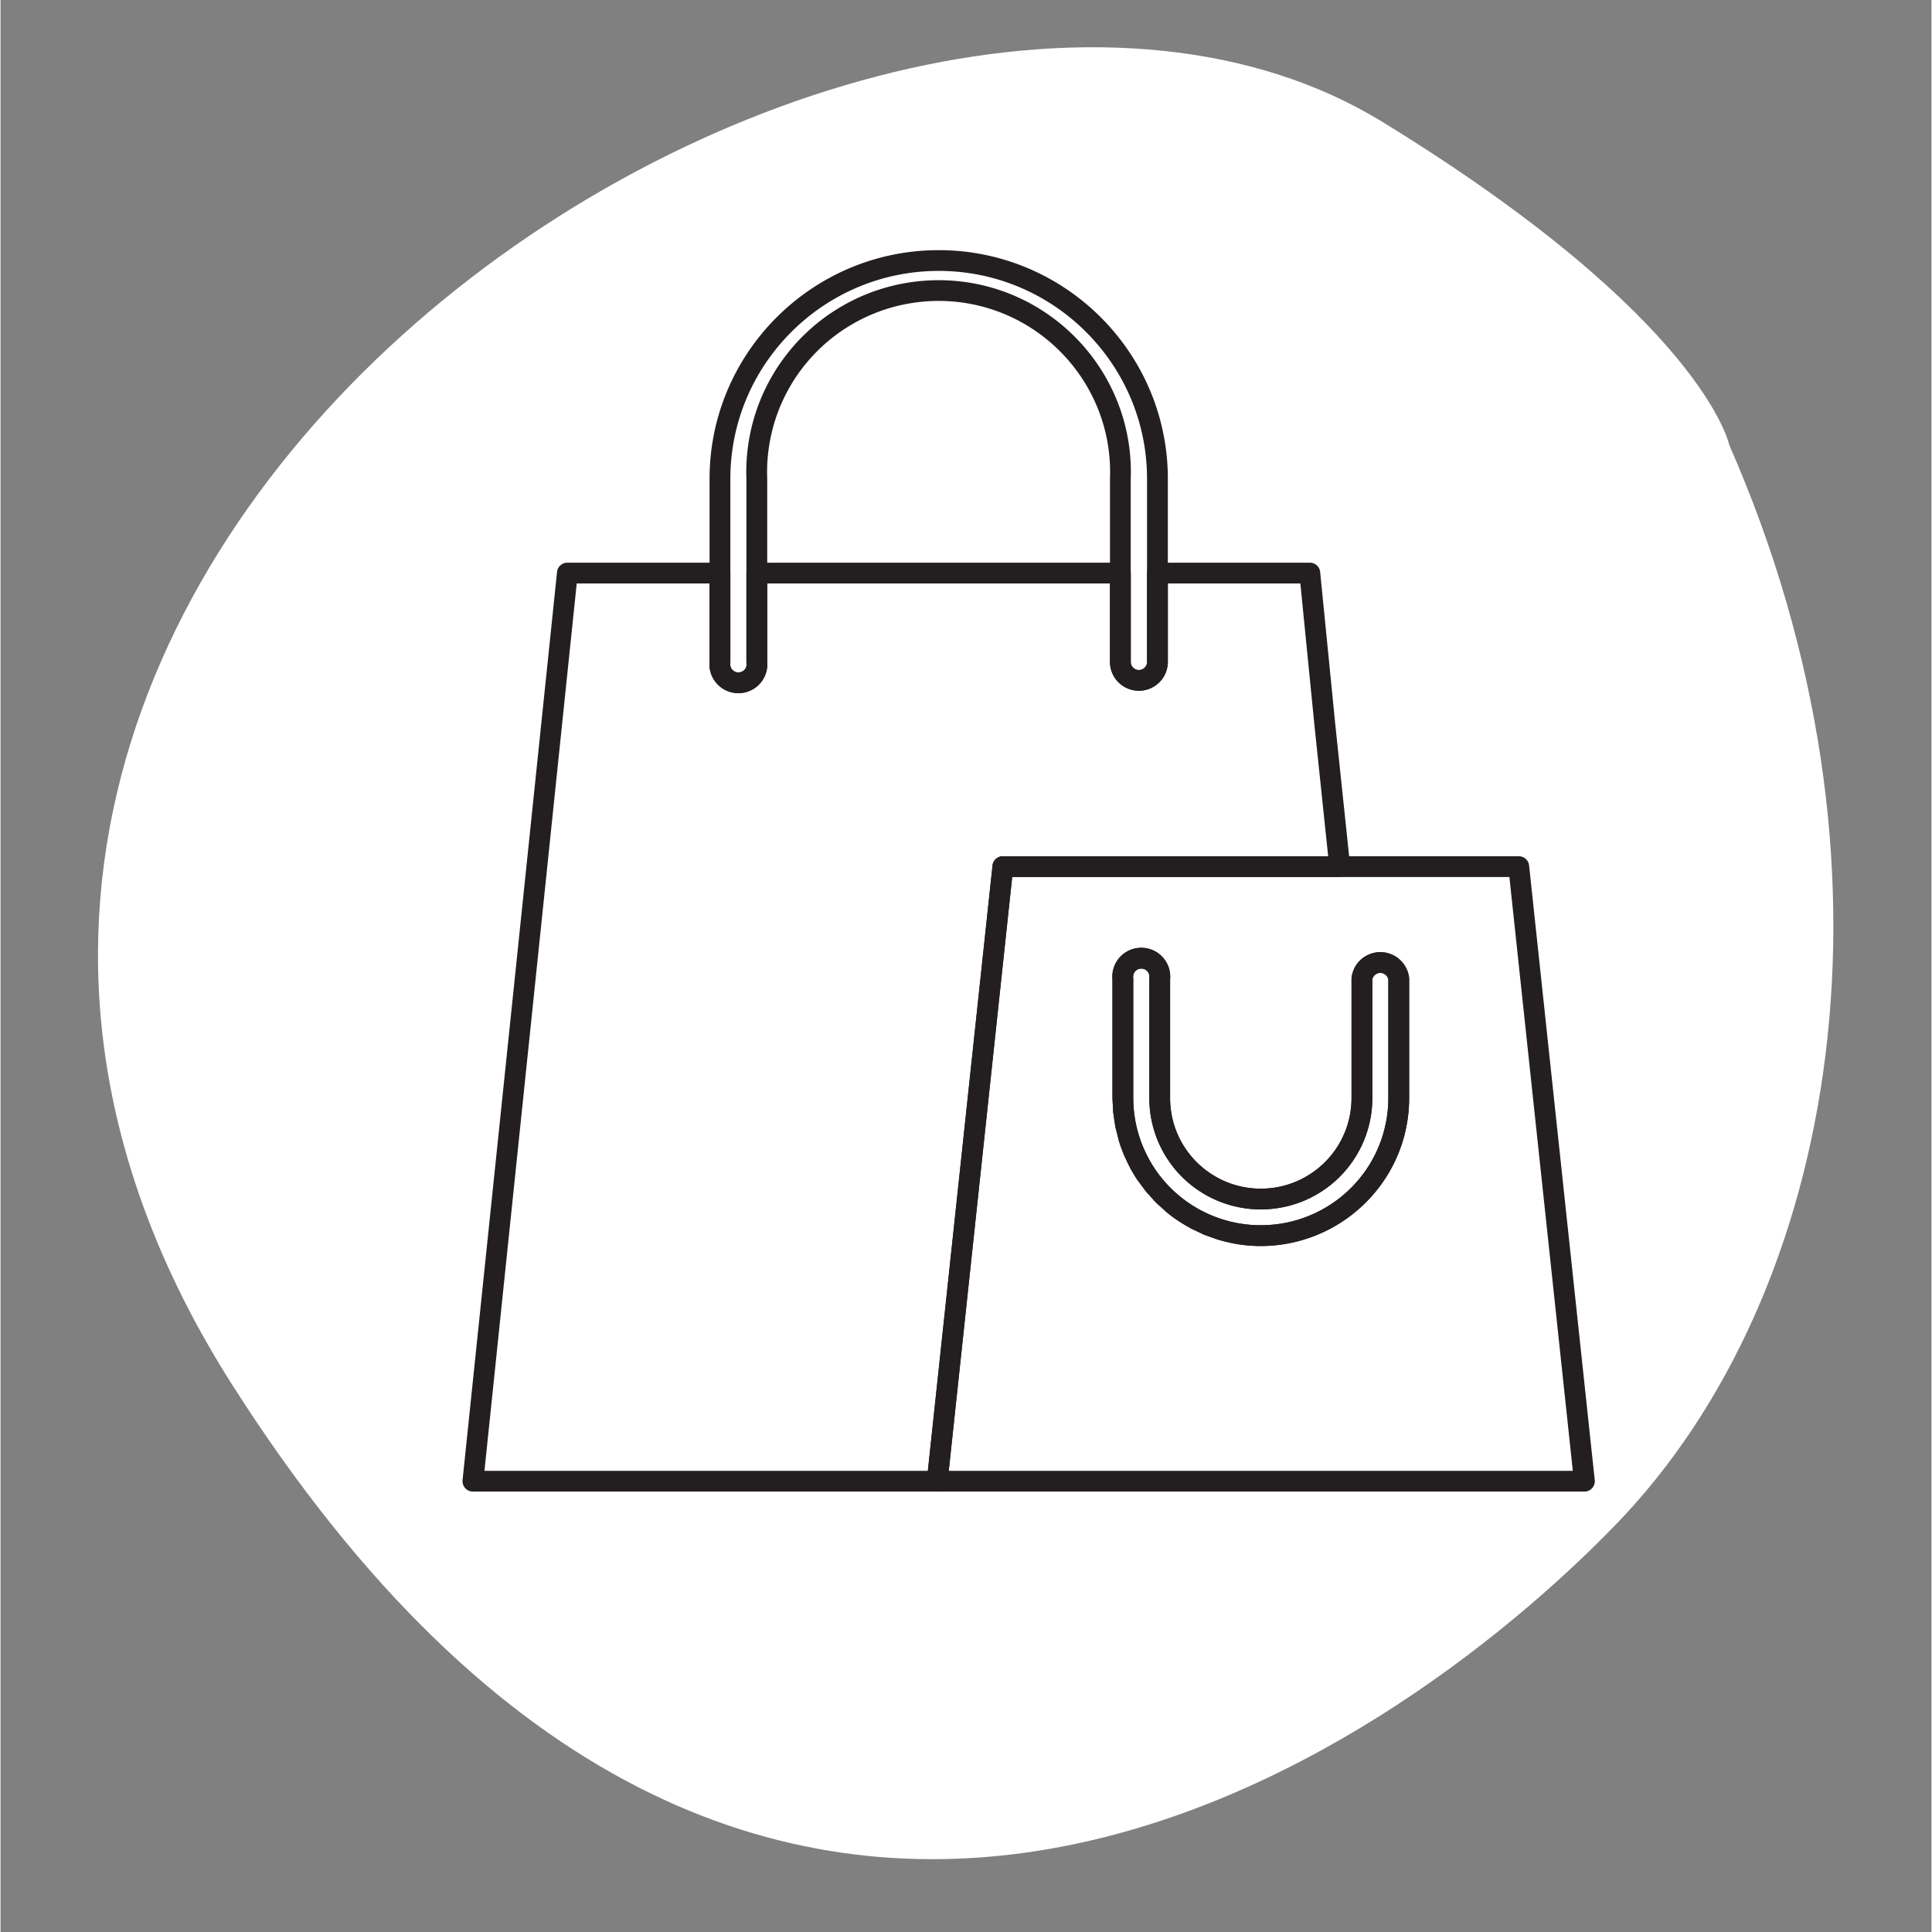 <svg xmlns="http://www.w3.org/2000/svg" width="300" zoomAndPan="magnify" viewBox="0 0 224.88 225" height="300" preserveAspectRatio="xMidYMid meet" xmlns:v="https://vecta.io/nano"><rect x="0" y="0" width="224.88" height="225" fill="#808080" stroke="none"/><defs><clipPath id="A"><path d="M53.777 65H158v108.758H53.777zm0 0" clip-rule="nonzero"/></clipPath><clipPath id="B"><path d="M82 29.086h54V81H82zm0 0" clip-rule="nonzero"/></clipPath><clipPath id="C"><path d="M107 99h78.707v74.758H107zm0 0" clip-rule="nonzero"/></clipPath></defs><path fill="#fff" d="M201.328 51.82c21.434 48.793 12.852 98.816-13.234 125.754s-99.988 79.84-161.168-16.391S100.449-22.937 160.953 14.207c37.414 22.957 40.375 37.613 40.375 37.613zm0 0"/><g clip-path="url(#A)"><path fill="#231f20" d="M109.086 173.707h-54.07c-.172 0-.336-.035-.492-.102s-.293-.168-.406-.297-.199-.27-.254-.434-.07-.328-.055-.5L64.813 66.617a1.16 1.16 0 0 1 .391-.773c.23-.207.504-.312.813-.312h17.77a1.19 1.19 0 0 1 .465.094c.148.063.277.148.391.262s.203.242.266.391a1.26 1.26 0 0 1 .09.465v10.363c0 .047-.004.09-.008.137-.008.078-.008.152 0 .23.031.262.152.473.355.633s.441.227.699.195a.92.92 0 0 0 .832-1.055c-.008-.047-.008-.094-.008-.141V66.742c0-.16.027-.316.09-.465s.148-.277.262-.391a1.22 1.22 0 0 1 .395-.262c.148-.062.301-.094.465-.094h42.34a1.17 1.17 0 0 1 .461.094 1.22 1.22 0 0 1 .395.262c.113.113.199.242.262.391a1.19 1.19 0 0 1 .094.465v10.336c-.004.262.09.484.27.668a.9.9 0 0 0 .668.281c.262.004.484-.086.672-.266s.281-.402.285-.664V66.742a1.19 1.19 0 0 1 .094-.465c.059-.148.148-.277.262-.391s.242-.199.391-.262a1.19 1.19 0 0 1 .465-.094h17.742c.309 0 .582.105.813.313a1.18 1.18 0 0 1 .391.777l1.75 17.648 1.738 16.531c.016.172 0 .336-.055.5s-.137.309-.25.434-.25.227-.406.297a1.2 1.2 0 0 1-.492.105H117.82l-7.531 70.492c-.031.305-.164.563-.395.77a1.17 1.17 0 0 1-.809.309zm-52.727-2.414h51.637l7.531-70.496c.031-.305.164-.562.395-.77a1.17 1.17 0 0 1 .809-.309h37.887l-1.594-15.207-1.645-16.562h-15.434v9.156a3.38 3.38 0 0 1-.273 1.297c-.172.406-.418.766-.738 1.078s-.684.551-1.094.715-.844.25-1.285.246-.875-.09-1.285-.262-.773-.414-1.086-.73a3.34 3.34 0 0 1-.723-1.09c-.172-.41-.254-.836-.254-1.281v-9.129H89.289v9.094a3.41 3.41 0 0 1-.133 1.301 3.35 3.35 0 0 1-.613 1.152c-.281.34-.617.617-1.008.828s-.809.34-1.25.387-.875.008-1.301-.117-.816-.324-1.16-.605-.629-.609-.844-.996-.348-.805-.398-1.242c-.023-.234-.027-.469-.008-.703v-9.098H67.105zm0 0"/></g><g clip-path="url(#B)"><path fill="#231f20" d="M85.93 80.723a3.49 3.49 0 0 1-1.199-.223 3.42 3.42 0 0 1-1.039-.633c-.309-.273-.559-.594-.75-.957s-.309-.754-.359-1.16c-.023-.234-.027-.469-.008-.703V55.762c0-14.68 11.973-26.629 26.688-26.629s26.684 11.949 26.684 26.629v21.344c-.008.461-.098.887-.27 1.297a3.35 3.35 0 0 1-.742 1.078c-.316.313-.68.551-1.094.715a3.3 3.3 0 0 1-1.285.246c-.445-.004-.875-.09-1.285-.262s-.773-.414-1.086-.73a3.34 3.34 0 0 1-.723-1.09c-.172-.41-.254-.836-.254-1.281V55.762v-.043c.41-10.984-8.215-20.25-19.219-20.66a20.51 20.51 0 0 0-1.961.023c-.652.043-1.301.113-1.949.219a20.15 20.15 0 0 0-1.918.402 20.71 20.71 0 0 0-1.867.59c-.613.227-1.215.484-1.801.77s-1.16.602-1.719.945a19.05 19.05 0 0 0-1.617 1.105c-.52.395-1.02.813-1.5 1.258a20.07 20.07 0 0 0-1.367 1.398c-.434.492-.844 1-1.227 1.527s-.742 1.078-1.07 1.641-.629 1.141-.902 1.734-.516 1.199-.73 1.816a19.49 19.49 0 0 0-.543 1.879c-.152.637-.273 1.277-.359 1.922a20.4 20.4 0 0 0-.172 1.949c-.016.492-.016.988 0 1.48a.16.16 0 0 1 .004.043v21.281c.02.234.016.469-.008.699s-.078.461-.152.684-.172.434-.293.633a3.07 3.07 0 0 1-.414.563 3.12 3.12 0 0 1-.523.465c-.187.137-.391.254-.605.348a3.33 3.33 0 0 1-.668.215c-.23.047-.461.074-.695.074zm23.332-49.172c-13.379 0-24.266 10.863-24.266 24.211v21.344c0 .047-.004.09-.008.137-.008.078-.008.152 0 .23.031.262.152.473.355.633s.441.227.699.195a.92.92 0 0 0 .832-1.055c-.008-.047-.008-.094-.008-.141v-21.32a20.79 20.79 0 0 1 0-1.637 22.65 22.65 0 0 1 .188-2.184c.102-.727.234-1.445.402-2.156a22.81 22.81 0 0 1 .613-2.105c.238-.695.512-1.371.816-2.039a22.99 22.99 0 0 1 1.016-1.945c.367-.633.77-1.246 1.199-1.836a23.12 23.12 0 0 1 1.371-1.715c.488-.547 1-1.07 1.535-1.566s1.098-.969 1.684-1.414a22.13 22.13 0 0 1 1.813-1.238c.625-.383 1.266-.734 1.926-1.059s1.332-.605 2.02-.863 1.387-.473 2.094-.66 1.43-.336 2.152-.453 1.453-.195 2.184-.242a22.93 22.93 0 0 1 2.199-.027c12.332.457 21.996 10.836 21.547 23.141v21.293a.91.91 0 0 0 .277.668c.18.184.402.277.664.281s.484-.086.672-.27.281-.402.285-.66V55.762c0-13.348-10.883-24.211-24.262-24.211zm25.473 45.555zm0 0"/></g><g clip-path="url(#C)"><path fill="#231f20" d="M184.457 173.707h-75.371c-.172 0-.336-.035-.492-.102s-.293-.172-.406-.297-.199-.273-.254-.437-.07-.328-.051-.5l7.645-71.57c.031-.309.164-.566.395-.773a1.17 1.17 0 0 1 .809-.309h60.082a1.17 1.17 0 0 1 .809.309c.23.207.363.465.395.773l7.645 71.57c.02.172.004.34-.051.5a1.25 1.25 0 0 1-.25.438c-.117.125-.254.227-.41.297s-.32.102-.492.102zm-74.023-2.414h72.676l-7.387-69.156H117.82zm36.355-26.18a16.37 16.37 0 0 1-1.695-.086 16.2 16.2 0 0 1-1.676-.25l-1.648-.41-1.594-.57-1.535-.727a16.06 16.06 0 0 1-1.453-.871c-.473-.312-.926-.648-1.363-1.008l-1.258-1.137-1.137-1.254-1.012-1.359c-.316-.469-.605-.953-.875-1.449l-.723-1.531a16.87 16.87 0 0 1-.574-1.594l-.414-1.641-.25-1.676-.086-1.687v-13.801c-.043-.441 0-.875.129-1.297s.336-.809.617-1.152a3.34 3.34 0 0 1 1.008-.832 3.28 3.28 0 0 1 1.25-.383c.441-.047.875-.008 1.301.117s.813.324 1.16.602a3.28 3.28 0 0 1 .84 1c.215.387.348.805.398 1.242.027.234.031.469.008.703v13.828c0 .691.07 1.375.203 2.055a10.5 10.5 0 0 0 .602 1.977 10.36 10.36 0 0 0 .977 1.824c.387.574.824 1.109 1.313 1.598a10.7 10.7 0 0 0 1.602 1.309c.578.387 1.188.711 1.828.977a10.33 10.33 0 0 0 1.98.598 10.43 10.43 0 0 0 2.063.203 10.42 10.42 0 0 0 2.059-.203 10.33 10.33 0 0 0 1.98-.598c.641-.266 1.25-.59 1.828-.977a10.7 10.7 0 0 0 1.602-1.309c.488-.488.926-1.023 1.313-1.598a10.36 10.36 0 0 0 .977-1.824 10.5 10.5 0 0 0 .602-1.977c.133-.68.203-1.363.203-2.055V114c0-.047 0-.094.008-.141.047-.406.168-.797.355-1.16a3.33 3.33 0 0 1 .75-.961 3.31 3.31 0 0 1 1.043-.629c.387-.148.785-.223 1.199-.223a3.33 3.33 0 0 1 1.199.223c.383.145.73.355 1.039.629a3.33 3.33 0 0 1 .75.961c.191.363.309.75.359 1.16l.008.141v13.891a17.1 17.1 0 0 1-.84 5.305c-.562 1.727-1.379 3.32-2.449 4.785-.801 1.102-1.719 2.094-2.754 2.977s-2.164 1.637-3.375 2.258-2.484 1.09-3.809 1.41a17.3 17.3 0 0 1-4.031.488zm-13.937-32.309a.94.94 0 0 0-.387.082c-.125.055-.23.133-.32.234s-.156.215-.195.344-.055.262-.039.395a.85.85 0 0 1 .008.141v13.863a14.68 14.68 0 0 0 .285 2.891c.188.953.469 1.879.844 2.777s.828 1.754 1.367 2.563 1.156 1.559 1.848 2.25 1.438 1.301 2.246 1.844 1.668 1 2.566 1.371a14.87 14.87 0 0 0 2.785.848c.957.188 1.922.285 2.898.285a15.06 15.06 0 0 0 2.898-.281 14.85 14.85 0 0 0 2.785-.84c.902-.371 1.758-.828 2.57-1.367s1.559-1.152 2.25-1.84 1.309-1.437 1.852-2.242 1-1.664 1.375-2.562a15 15 0 0 0 .848-2.777c.191-.953.285-1.918.289-2.891v-13.805a.9.9 0 0 0-.324-.559c-.176-.148-.379-.223-.609-.223s-.434.074-.609.223a.9.9 0 0 0-.324.559v13.805c0 .852-.086 1.695-.25 2.527s-.414 1.645-.738 2.43a12.76 12.76 0 0 1-1.203 2.242c-.473.707-1.012 1.363-1.613 1.965s-1.258 1.137-1.969 1.609a13.15 13.15 0 0 1-2.242 1.199c-.789.324-1.602.57-2.437.734s-1.68.25-2.531.25-1.699-.082-2.535-.25-1.648-.41-2.437-.734a13.15 13.15 0 0 1-2.242-1.199c-.711-.473-1.367-1.008-1.969-1.609s-1.141-1.258-1.613-1.965a12.76 12.76 0 0 1-1.203-2.242c-.324-.785-.57-1.594-.738-2.43s-.25-1.676-.25-2.527V114c0-.043.004-.086.008-.133.008-.078.008-.156 0-.23a.9.9 0 0 0-.312-.594.91.91 0 0 0-.629-.238zm29.984 15.086zm0 0"/></g><path fill="#231f20" d="M146.789 145.113a16.37 16.37 0 0 1-1.695-.086 16.2 16.2 0 0 1-1.676-.25c-.555-.109-1.105-.246-1.645-.41l-1.598-.57-1.535-.727-1.453-.871c-.473-.312-.926-.648-1.363-1.008l-1.258-1.137-1.137-1.254-1.012-1.359c-.316-.469-.605-.953-.871-1.449s-.512-1.008-.727-1.531a16.87 16.87 0 0 1-.574-1.594l-.414-1.641-.25-1.676-.086-1.687v-13.801a3.39 3.39 0 0 1 .133-1.297c.129-.426.332-.809.613-1.152a3.34 3.34 0 0 1 1.008-.832 3.35 3.35 0 0 1 1.25-.383c.441-.047.875-.008 1.301.117a3.29 3.29 0 0 1 1.16.602 3.35 3.35 0 0 1 .844 1 3.26 3.26 0 0 1 .395 1.242c.027.234.031.469.012.703v13.828a10.38 10.38 0 0 0 .203 2.055 10.21 10.21 0 0 0 .598 1.977c.266.641.594 1.25.977 1.824s.824 1.109 1.316 1.598 1.023.926 1.598 1.309 1.188.711 1.828.977a10.33 10.33 0 0 0 1.98.598 10.43 10.43 0 0 0 2.063.203 10.42 10.42 0 0 0 2.059-.203c.68-.133 1.344-.332 1.984-.598a10.5 10.5 0 0 0 1.824-.977c.578-.383 1.109-.82 1.602-1.309a10.5 10.5 0 0 0 1.313-1.598 10.36 10.36 0 0 0 .977-1.824 10.5 10.5 0 0 0 .602-1.977 10.38 10.38 0 0 0 .203-2.055V114c0-.047.004-.094.008-.141a3.29 3.29 0 0 1 .359-1.16c.191-.367.438-.687.746-.961a3.31 3.31 0 0 1 1.043-.629c.387-.148.785-.223 1.199-.223s.813.074 1.199.223a3.29 3.29 0 0 1 1.039.629 3.33 3.33 0 0 1 .75.961c.191.363.313.75.359 1.16l.008.141v13.891c0 1.813-.277 3.582-.84 5.305a17.06 17.06 0 0 1-2.445 4.785c-.805 1.102-1.723 2.094-2.758 2.977a17.2 17.2 0 0 1-3.375 2.258c-1.215.617-2.484 1.09-3.809 1.41a17.3 17.3 0 0 1-4.031.488zm-13.937-32.309c-.133 0-.262.027-.387.082s-.23.133-.32.234-.156.215-.195.344-.055.262-.039.395a.85.85 0 0 1 .008.141v13.863c0 .973.098 1.934.285 2.891a14.99 14.99 0 0 0 .844 2.777c.375.898.832 1.754 1.371 2.563s1.156 1.559 1.844 2.246 1.441 1.305 2.25 1.844a14.59 14.59 0 0 0 2.566 1.371c.902.375 1.828.656 2.785.848a14.72 14.72 0 0 0 2.895.285 15.03 15.03 0 0 0 2.898-.281c.957-.187 1.887-.469 2.785-.84s1.758-.828 2.57-1.367 1.563-1.152 2.25-1.84a14.75 14.75 0 0 0 1.852-2.242c.543-.809 1-1.664 1.375-2.562a14.71 14.71 0 0 0 .848-2.777c.191-.953.289-1.918.289-2.891v-13.801a.9.9 0 0 0-.324-.559c-.176-.148-.379-.223-.609-.223s-.434.074-.609.223a.9.9 0 0 0-.324.559v13.805c0 .852-.082 1.691-.25 2.527s-.414 1.645-.738 2.43-.727 1.535-1.199 2.242a12.99 12.99 0 0 1-1.617 1.965 12.94 12.94 0 0 1-1.965 1.609c-.711.473-1.457.871-2.246 1.199s-1.602.57-2.437.734-1.68.25-2.531.25-1.699-.082-2.535-.25a12.85 12.85 0 0 1-2.434-.734 13.04 13.04 0 0 1-2.246-1.199 12.97 12.97 0 0 1-1.969-1.609c-.602-.602-1.141-1.258-1.613-1.965a12.74 12.74 0 0 1-1.199-2.242c-.328-.785-.574-1.594-.742-2.43s-.246-1.676-.246-2.527V114c0-.043 0-.086.008-.133.008-.078.008-.156 0-.234a.94.94 0 0 0-.316-.594c-.18-.156-.387-.234-.629-.234zm0 0"/></svg>